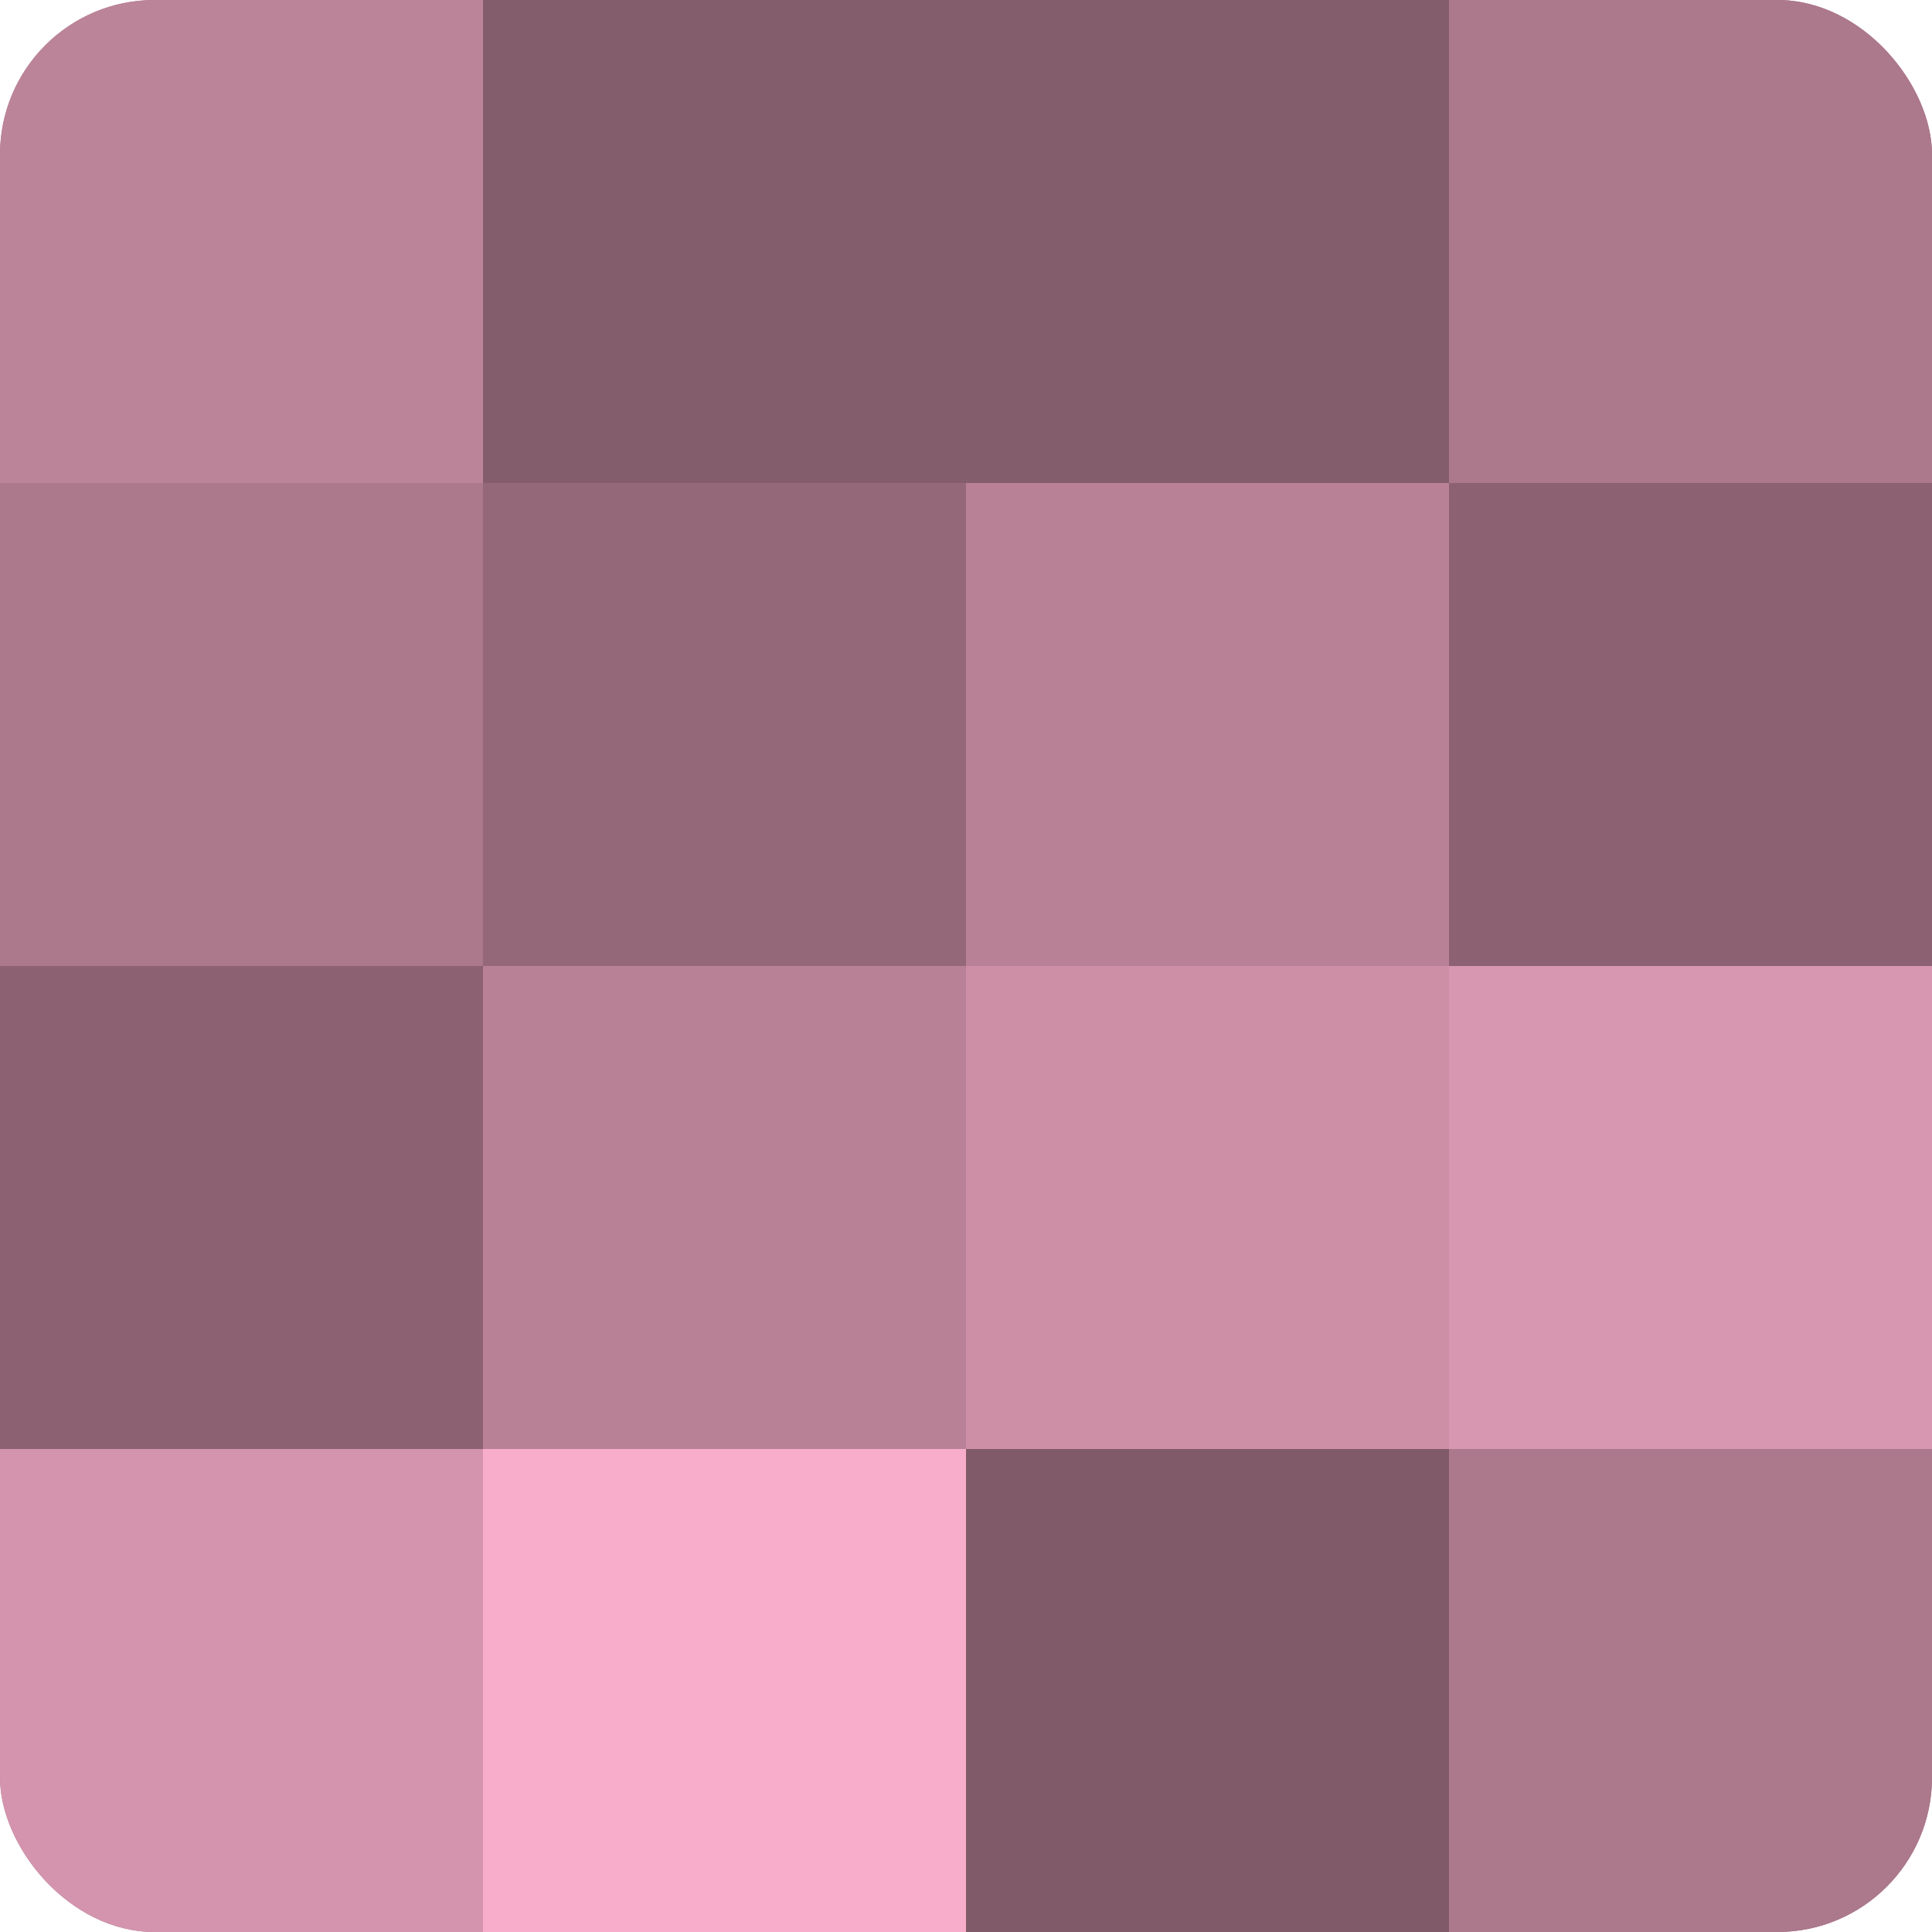 <?xml version="1.0" encoding="UTF-8"?>
<svg xmlns="http://www.w3.org/2000/svg" width="60" height="60" viewBox="0 0 100 100" preserveAspectRatio="xMidYMid meet"><defs><clipPath id="c" width="100" height="100"><rect width="100" height="100" rx="8" ry="8"/></clipPath></defs><g clip-path="url(#c)"><rect width="100" height="100" fill="#a07082"/><rect width="25" height="25" fill="#bc8499"/><rect y="25" width="25" height="25" fill="#ac788c"/><rect y="50" width="25" height="25" fill="#8c6272"/><rect y="75" width="25" height="25" fill="#d494ad"/><rect x="25" width="25" height="25" fill="#845d6c"/><rect x="25" y="25" width="25" height="25" fill="#946879"/><rect x="25" y="50" width="25" height="25" fill="#b88196"/><rect x="25" y="75" width="25" height="25" fill="#f8adca"/><rect x="50" width="25" height="25" fill="#845d6c"/><rect x="50" y="25" width="25" height="25" fill="#b88196"/><rect x="50" y="50" width="25" height="25" fill="#cc8fa6"/><rect x="50" y="75" width="25" height="25" fill="#805a68"/><rect x="75" width="25" height="25" fill="#ac788c"/><rect x="75" y="25" width="25" height="25" fill="#8c6272"/><rect x="75" y="50" width="25" height="25" fill="#d897b0"/><rect x="75" y="75" width="25" height="25" fill="#ac788c"/></g></svg>
